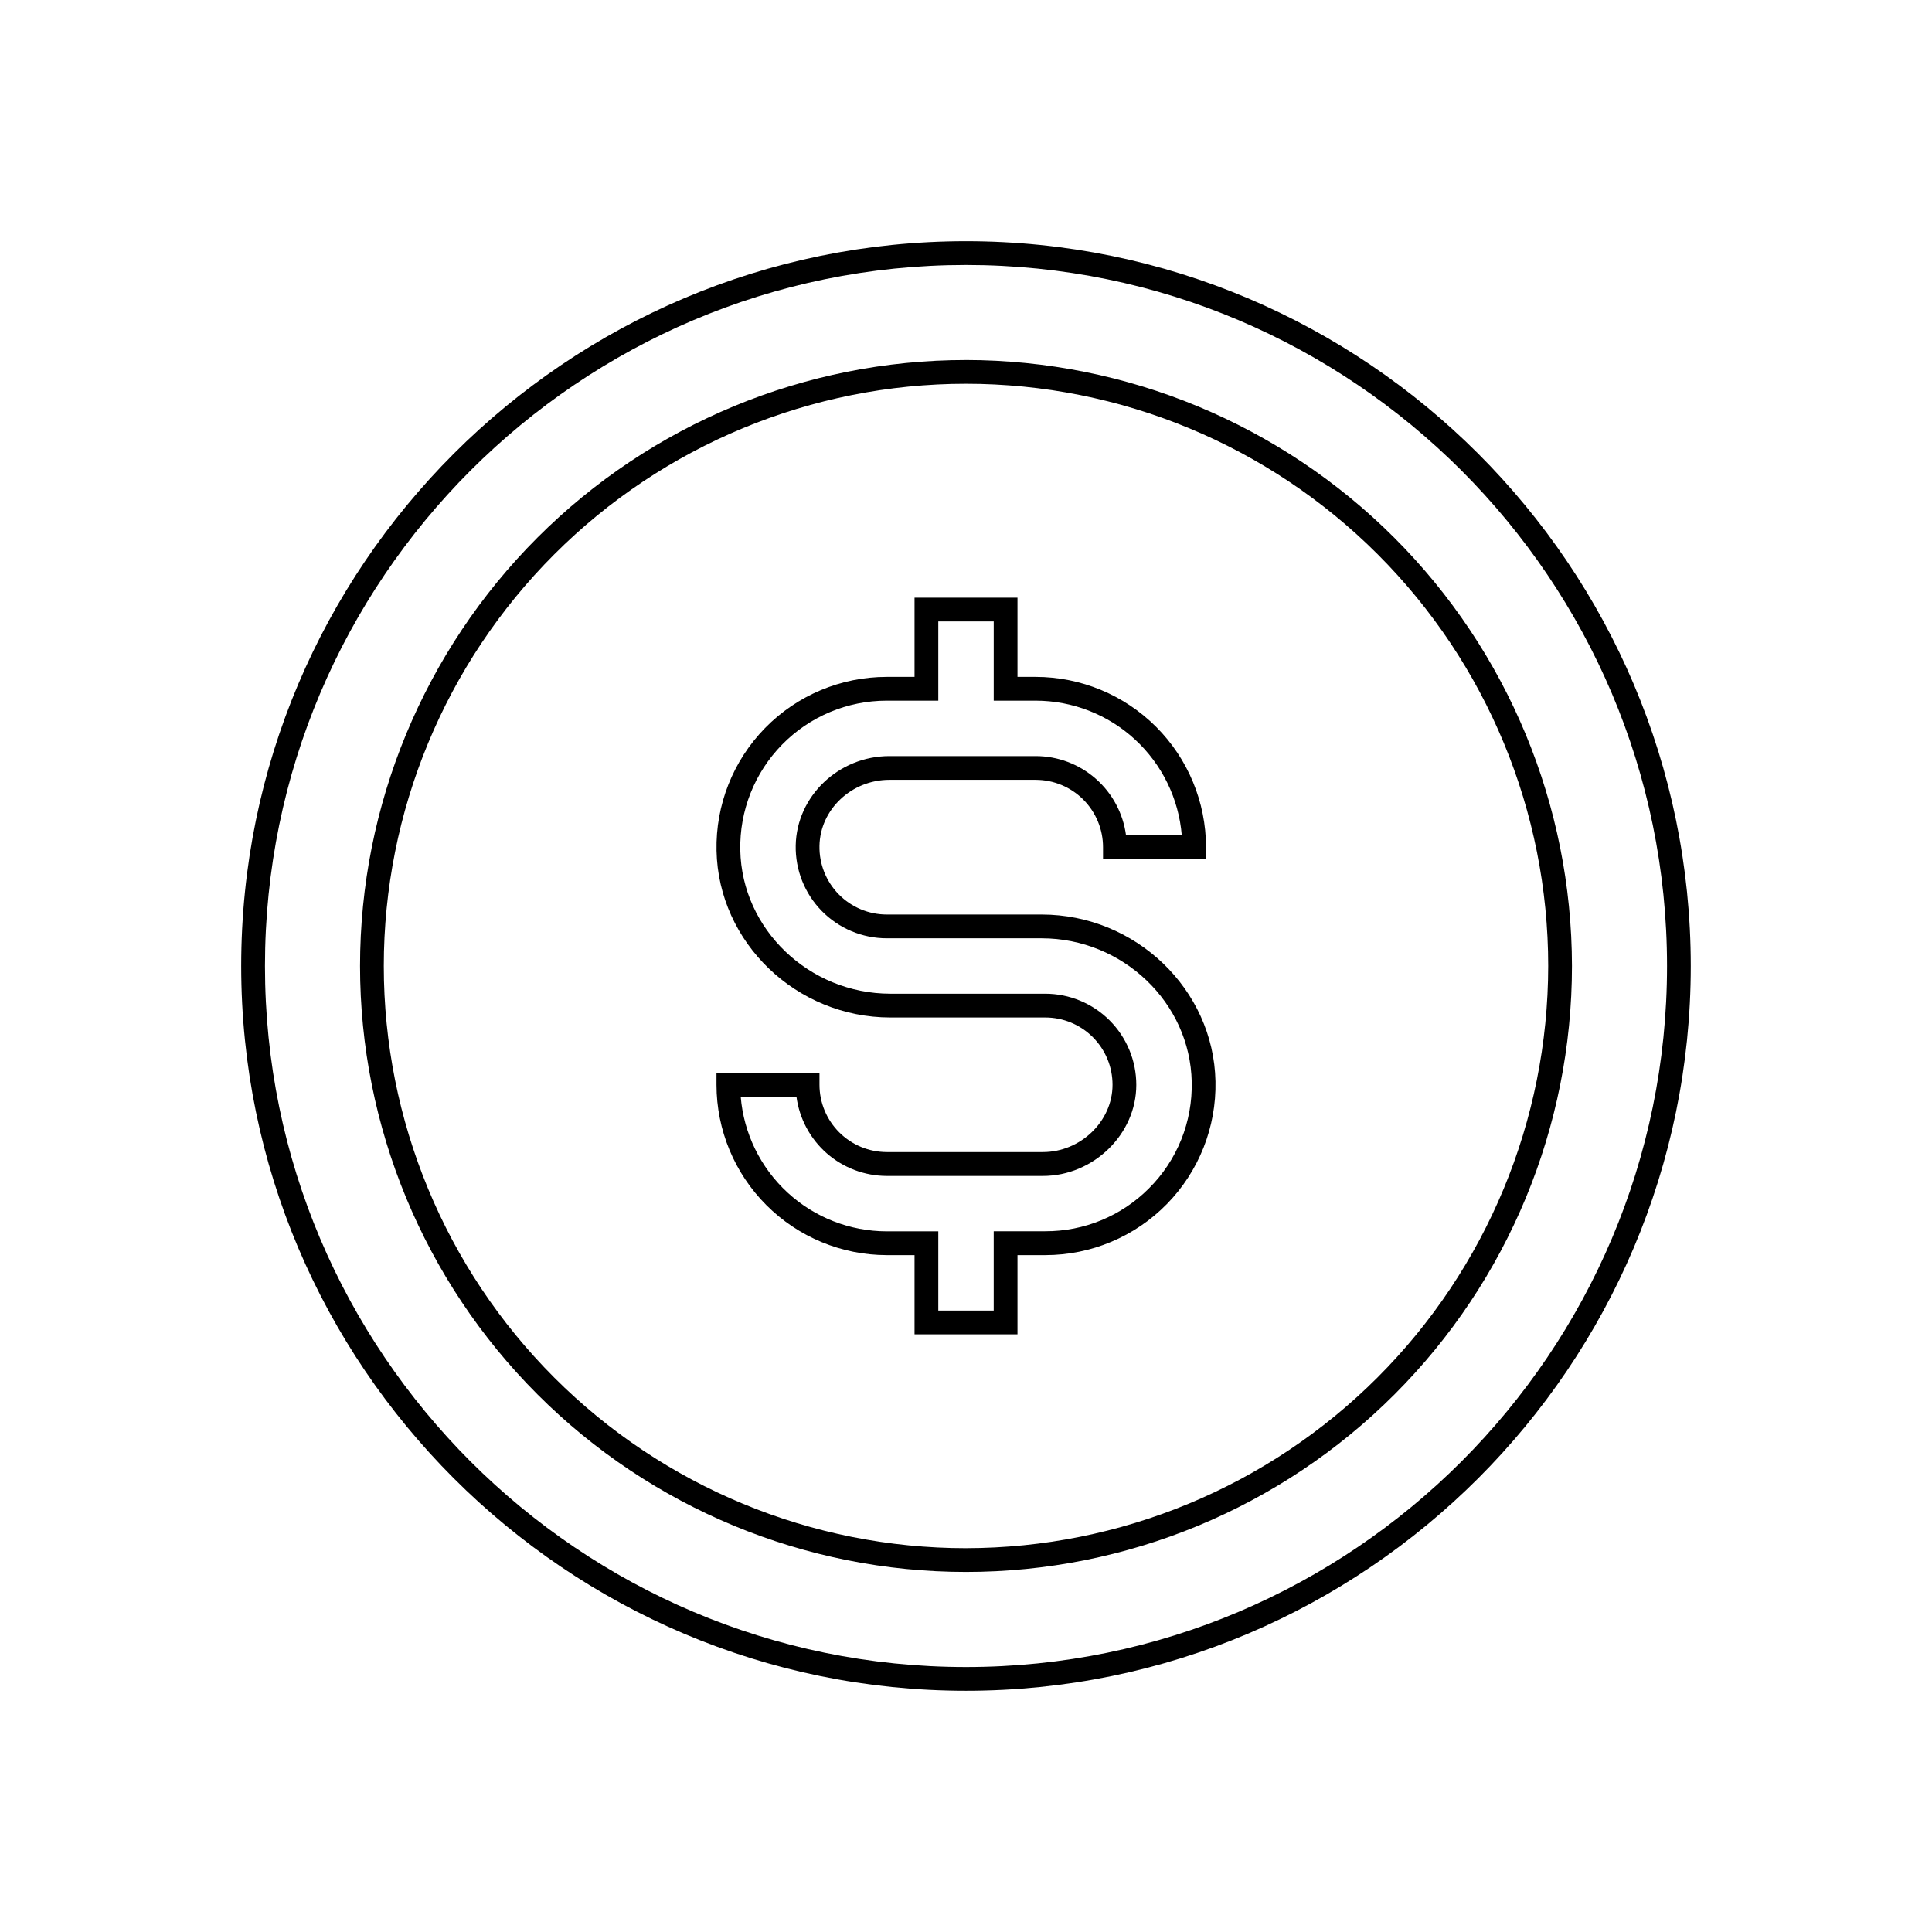 <?xml version="1.0" encoding="UTF-8"?>
<!-- Uploaded to: ICON Repo, www.svgrepo.com, Generator: ICON Repo Mixer Tools -->
<svg fill="#000000" width="800px" height="800px" version="1.1" viewBox="144 144 512 512" xmlns="http://www.w3.org/2000/svg">
 <g>
  <path d="m400 207.92c-105.91 0-192.08 86.164-192.08 192.08 0 105.91 86.164 192.07 192.08 192.07 105.91 0 192.07-86.164 192.07-192.07 0-105.91-86.164-192.08-192.07-192.08zm0 377.86c-102.44 0-185.78-83.344-185.78-185.78 0-102.43 83.344-185.78 185.78-185.78s185.78 83.344 185.78 185.78-83.34 185.78-185.78 185.78z"/>
  <path d="m400 239.41c-42.594 0-83.438 16.918-113.55 47.035-30.117 30.117-47.035 70.961-47.035 113.55 0 42.59 16.918 83.438 47.035 113.55 30.117 30.117 70.961 47.035 113.55 47.035 42.59 0 83.438-16.918 113.55-47.035 30.117-30.113 47.035-70.961 47.035-113.55-0.047-42.578-16.984-83.395-47.09-113.5-30.105-30.105-70.922-47.039-113.5-47.09zm0 314.88v-0.004c-40.922 0-80.168-16.254-109.1-45.191-28.938-28.934-45.191-68.18-45.191-109.1 0-40.922 16.254-80.168 45.191-109.1 28.934-28.938 68.18-45.191 109.1-45.191 40.918 0 80.164 16.254 109.1 45.191 28.938 28.934 45.191 68.18 45.191 109.1-0.043 40.906-16.312 80.125-45.238 109.05s-68.145 45.195-109.05 45.238z"/>
  <path d="m420.04 386.36h-41.035c-4.793-0.004-9.387-1.934-12.738-5.359-3.356-3.422-5.191-8.051-5.098-12.844 0.176-9.648 8.5-17.496 18.539-17.496h38.77v0.004c4.731 0.004 9.266 1.887 12.605 5.234 3.344 3.348 5.227 7.883 5.231 12.613v3.148h27.293v-3.148c-0.016-11.965-4.773-23.438-13.234-31.898-8.461-8.461-19.93-13.219-31.895-13.23h-4.836v-20.996h-27.281v20.996h-7.356c-12.133-0.008-23.754 4.871-32.242 13.535-8.488 8.668-13.129 20.383-12.875 32.512 0.492 24.383 21.16 44.211 46.074 44.211h41.035c4.731-0.004 9.273 1.875 12.617 5.223 3.348 3.348 5.223 7.891 5.215 12.625 0 9.66-8.465 17.82-18.465 17.82h-41.359c-4.727-0.008-9.258-1.887-12.602-5.227-3.344-3.34-5.227-7.871-5.234-12.594v-3.148l-27.293-0.004v3.152c0.012 11.965 4.769 23.434 13.23 31.895 8.461 8.461 19.934 13.219 31.898 13.234h7.356v20.996h27.281v-20.996h7.356c12.129 0.004 23.75-4.875 32.238-13.539s13.129-20.383 12.875-32.512c-0.488-24.383-21.16-44.207-46.07-44.207zm28.414 72.598c-7.273 7.293-17.16 11.375-27.457 11.336h-13.656v21.02h-14.684v-20.996h-13.652c-9.754-0.012-19.145-3.684-26.312-10.293-7.168-6.609-11.594-15.672-12.395-25.387h14.773c0.773 5.801 3.625 11.129 8.023 14.992 4.402 3.859 10.055 5.992 15.91 6.004h41.363c13.402 0 24.75-11.047 24.762-24.105v-0.004c0.008-6.406-2.531-12.555-7.055-17.094-4.527-4.535-10.672-7.086-17.078-7.09h-41.035c-21.512 0-39.359-17.055-39.777-38.039v0.004c-0.219-10.438 3.773-20.52 11.078-27.977 7.305-7.457 17.305-11.656 27.742-11.648h13.652v-20.996h14.688v20.996h11.133c9.75 0.012 19.141 3.684 26.309 10.293 7.168 6.609 11.594 15.672 12.395 25.391h-14.773c-0.77-5.805-3.621-11.133-8.023-14.992-4.398-3.863-10.051-5.996-15.906-6.004h-38.77c-13.453 0-24.586 10.629-24.836 23.68v-0.004c-0.125 6.484 2.359 12.742 6.898 17.371 4.539 4.629 10.75 7.238 17.234 7.242h41.035c21.512 0 39.359 17.055 39.777 38.039l-0.004-0.004c0.258 10.582-3.852 20.805-11.359 28.266z"/>
 </g>
</svg>